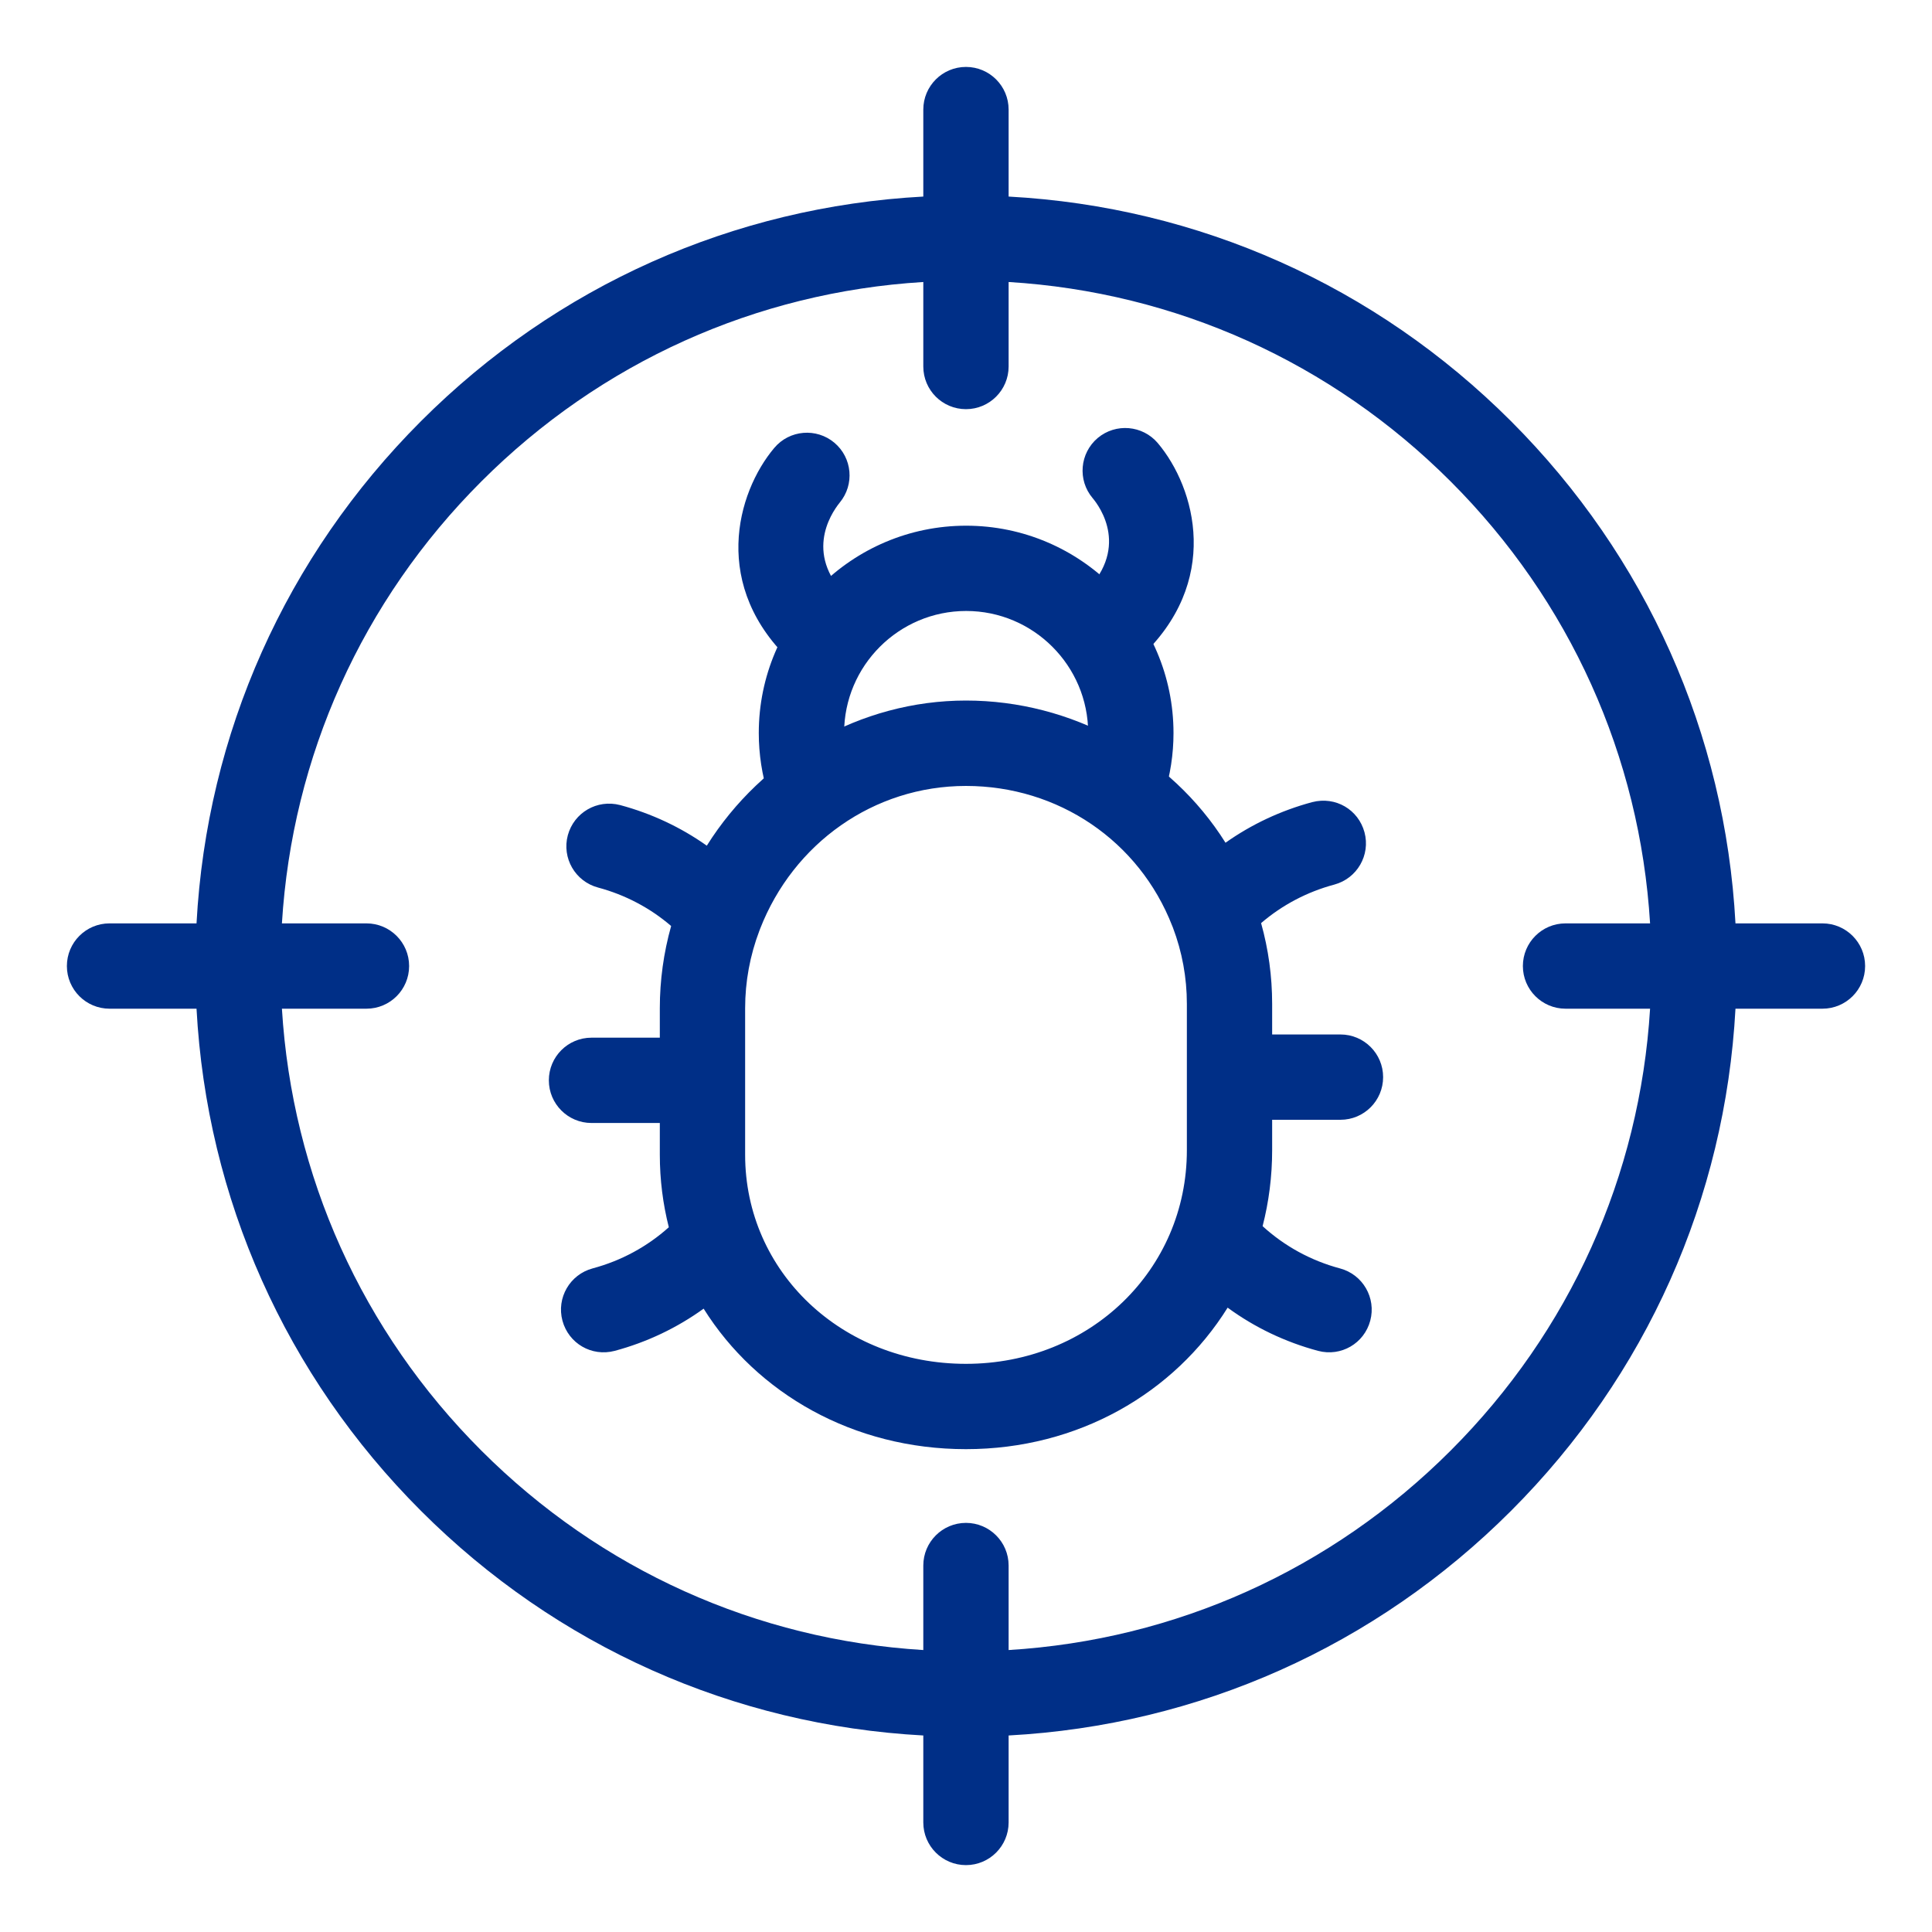 <?xml version="1.0" encoding="UTF-8"?>
<svg id="Layer_1" data-name="Layer 1" xmlns="http://www.w3.org/2000/svg" viewBox="0 0 500 500">
  <defs>
    <style>
      .cls-1 {
        fill: #002f87;
      }
    </style>
  </defs>
  <path class="cls-1" d="M249.99,482.69c-6.09,0-11.04-4.94-11.04-11.04v-22.51c-49.12-2.66-94.93-23.06-129.98-58.11-35.06-35.05-55.46-80.86-58.11-129.98h-22.51c-6.09,0-11.04-4.94-11.04-11.04s4.94-11.04,11.04-11.04h22.51c2.66-49.12,23.06-94.93,58.11-129.99,35.06-35.06,80.87-55.46,129.98-58.11v-22.51c0-6.09,4.94-11.04,11.04-11.04s11.04,4.94,11.04,11.04v22.51c49.13,2.66,94.94,23.06,130,58.11,35.06,35.07,55.46,80.88,58.11,129.99h22.51c6.09,0,11.04,4.94,11.04,11.04s-4.94,11.04-11.04,11.04h-22.51c-2.66,49.12-23.06,94.93-58.11,129.98-35.06,35.06-80.87,55.46-130,58.11v22.51c0,6.09-4.94,11.04-11.04,11.04ZM249.99,394.12c6.09,0,11.04,4.94,11.04,11.04v21.87c43.22-2.64,83.5-20.73,114.39-51.61,30.89-30.88,48.97-71.15,51.62-114.37h-21.88c-6.09,0-11.04-4.94-11.04-11.04s4.94-11.04,11.04-11.04h21.88c-2.64-43.22-20.73-83.49-51.62-114.38-30.89-30.88-71.17-48.97-114.39-51.61v21.87c0,6.09-4.94,11.04-11.04,11.04s-11.04-4.94-11.04-11.04v-21.87c-43.22,2.64-83.48,20.73-114.37,51.61-30.89,30.89-48.97,71.16-51.62,114.38h21.88c6.09,0,11.04,4.94,11.04,11.04s-4.94,11.04-11.04,11.04h-21.88c2.64,43.22,20.73,83.49,51.62,114.37,30.89,30.88,71.15,48.97,114.37,51.61v-21.87c0-6.09,4.94-11.04,11.04-11.04Z"/>
  <path class="cls-1" d="M249.99,375.04c-29.14,0-54.13-14.4-67.89-36.36-6.89,4.97-14.66,8.68-23.01,10.92-5.99,1.58-11.94-1.93-13.53-7.81-1.58-5.89,1.91-11.94,7.81-13.53,7.4-1.98,14.13-5.63,19.72-10.65-1.52-5.99-2.33-12.28-2.33-18.77v-8.21h-17.68c-6.09,0-11.04-4.94-11.04-11.04s4.94-11.04,11.04-11.04h17.68v-7.63c0-7.22.99-14.35,2.93-21.27-5.42-4.66-11.87-8.07-18.93-9.96-5.89-1.58-9.39-7.63-7.81-13.53,1.6-5.86,7.56-9.36,13.53-7.81,8.12,2.18,15.7,5.74,22.44,10.51,14.39-22.94,39.77-37.56,67.07-37.56s52.9,14.05,67.17,36.8c6.74-4.77,14.32-8.33,22.44-10.51,6.05-1.56,11.94,1.93,13.53,7.81,1.58,5.89-1.91,11.94-7.81,13.53-7.06,1.89-13.51,5.3-18.95,9.97,1.9,6.78,2.86,13.78,2.86,20.89v7.93h17.68c6.09,0,11.04,4.94,11.04,11.04s-4.94,11.04-11.04,11.04h-17.68v7.88c0,6.81-.86,13.4-2.47,19.65,5.66,5.17,12.51,8.93,20.04,10.94,5.89,1.57,9.4,7.63,7.82,13.52-1.57,5.88-7.55,9.39-13.51,7.81-8.51-2.28-16.42-6.07-23.4-11.18-13.8,22.13-38.7,36.62-67.72,36.62ZM196.56,240.78c-2.47,6.49-3.72,13.27-3.72,20.16v37.91c0,30.34,25.1,54.11,57.15,54.11s57.17-24.28,57.17-55.28v-37.89c0-6.78-1.22-13.43-3.62-19.76-.06-.13-.1-.26-.16-.39-8.57-22.03-29.51-36.24-53.39-36.24s-44.67,14.86-53.28,36.99c-.04.13-.1.26-.14.39Z"/>
  <path class="cls-1" d="M290.71,213.54c-1.09,0-2.2-.16-3.31-.5-5.81-1.83-9.06-8.01-7.23-13.84.96-3.08,1.45-6.27,1.45-9.49,0-17.41-14.17-31.59-31.58-31.59s-31.59,14.17-31.59,31.59c0,3.22.49,6.41,1.45,9.49,1.83,5.82-1.42,12.01-7.23,13.84-5.86,1.8-12.02-1.42-13.84-7.24-1.62-5.21-2.46-10.62-2.46-16.08,0-29.59,24.08-53.67,53.67-53.67s53.66,24.08,53.66,53.67c0,5.46-.83,10.87-2.46,16.08-1.48,4.72-5.84,7.74-10.54,7.74Z"/>
  <path class="cls-1" d="M212.66,174.53c-2.67,0-5.36-.96-7.47-2.92-21.37-19.69-14.59-44.09-4.8-55.7,3.94-4.67,10.9-5.24,15.55-1.33,4.64,3.91,5.25,10.82,1.39,15.48-2.49,3.09-9.53,13.95,2.8,25.31,4.48,4.13,4.77,11.12.65,15.6-2.17,2.36-5.15,3.56-8.12,3.56Z"/>
  <path class="cls-1" d="M287.37,173.29c-2.98,0-5.95-1.2-8.12-3.56-4.13-4.48-3.84-11.47.65-15.6,12.92-11.9,4.66-23.1,2.87-25.22-3.94-4.66-3.33-11.63,1.32-15.56,4.66-3.9,11.61-3.32,15.55,1.33,9.79,11.61,16.57,36.01-4.8,55.69-2.11,1.95-4.8,2.92-7.47,2.92Z"/>
</svg>